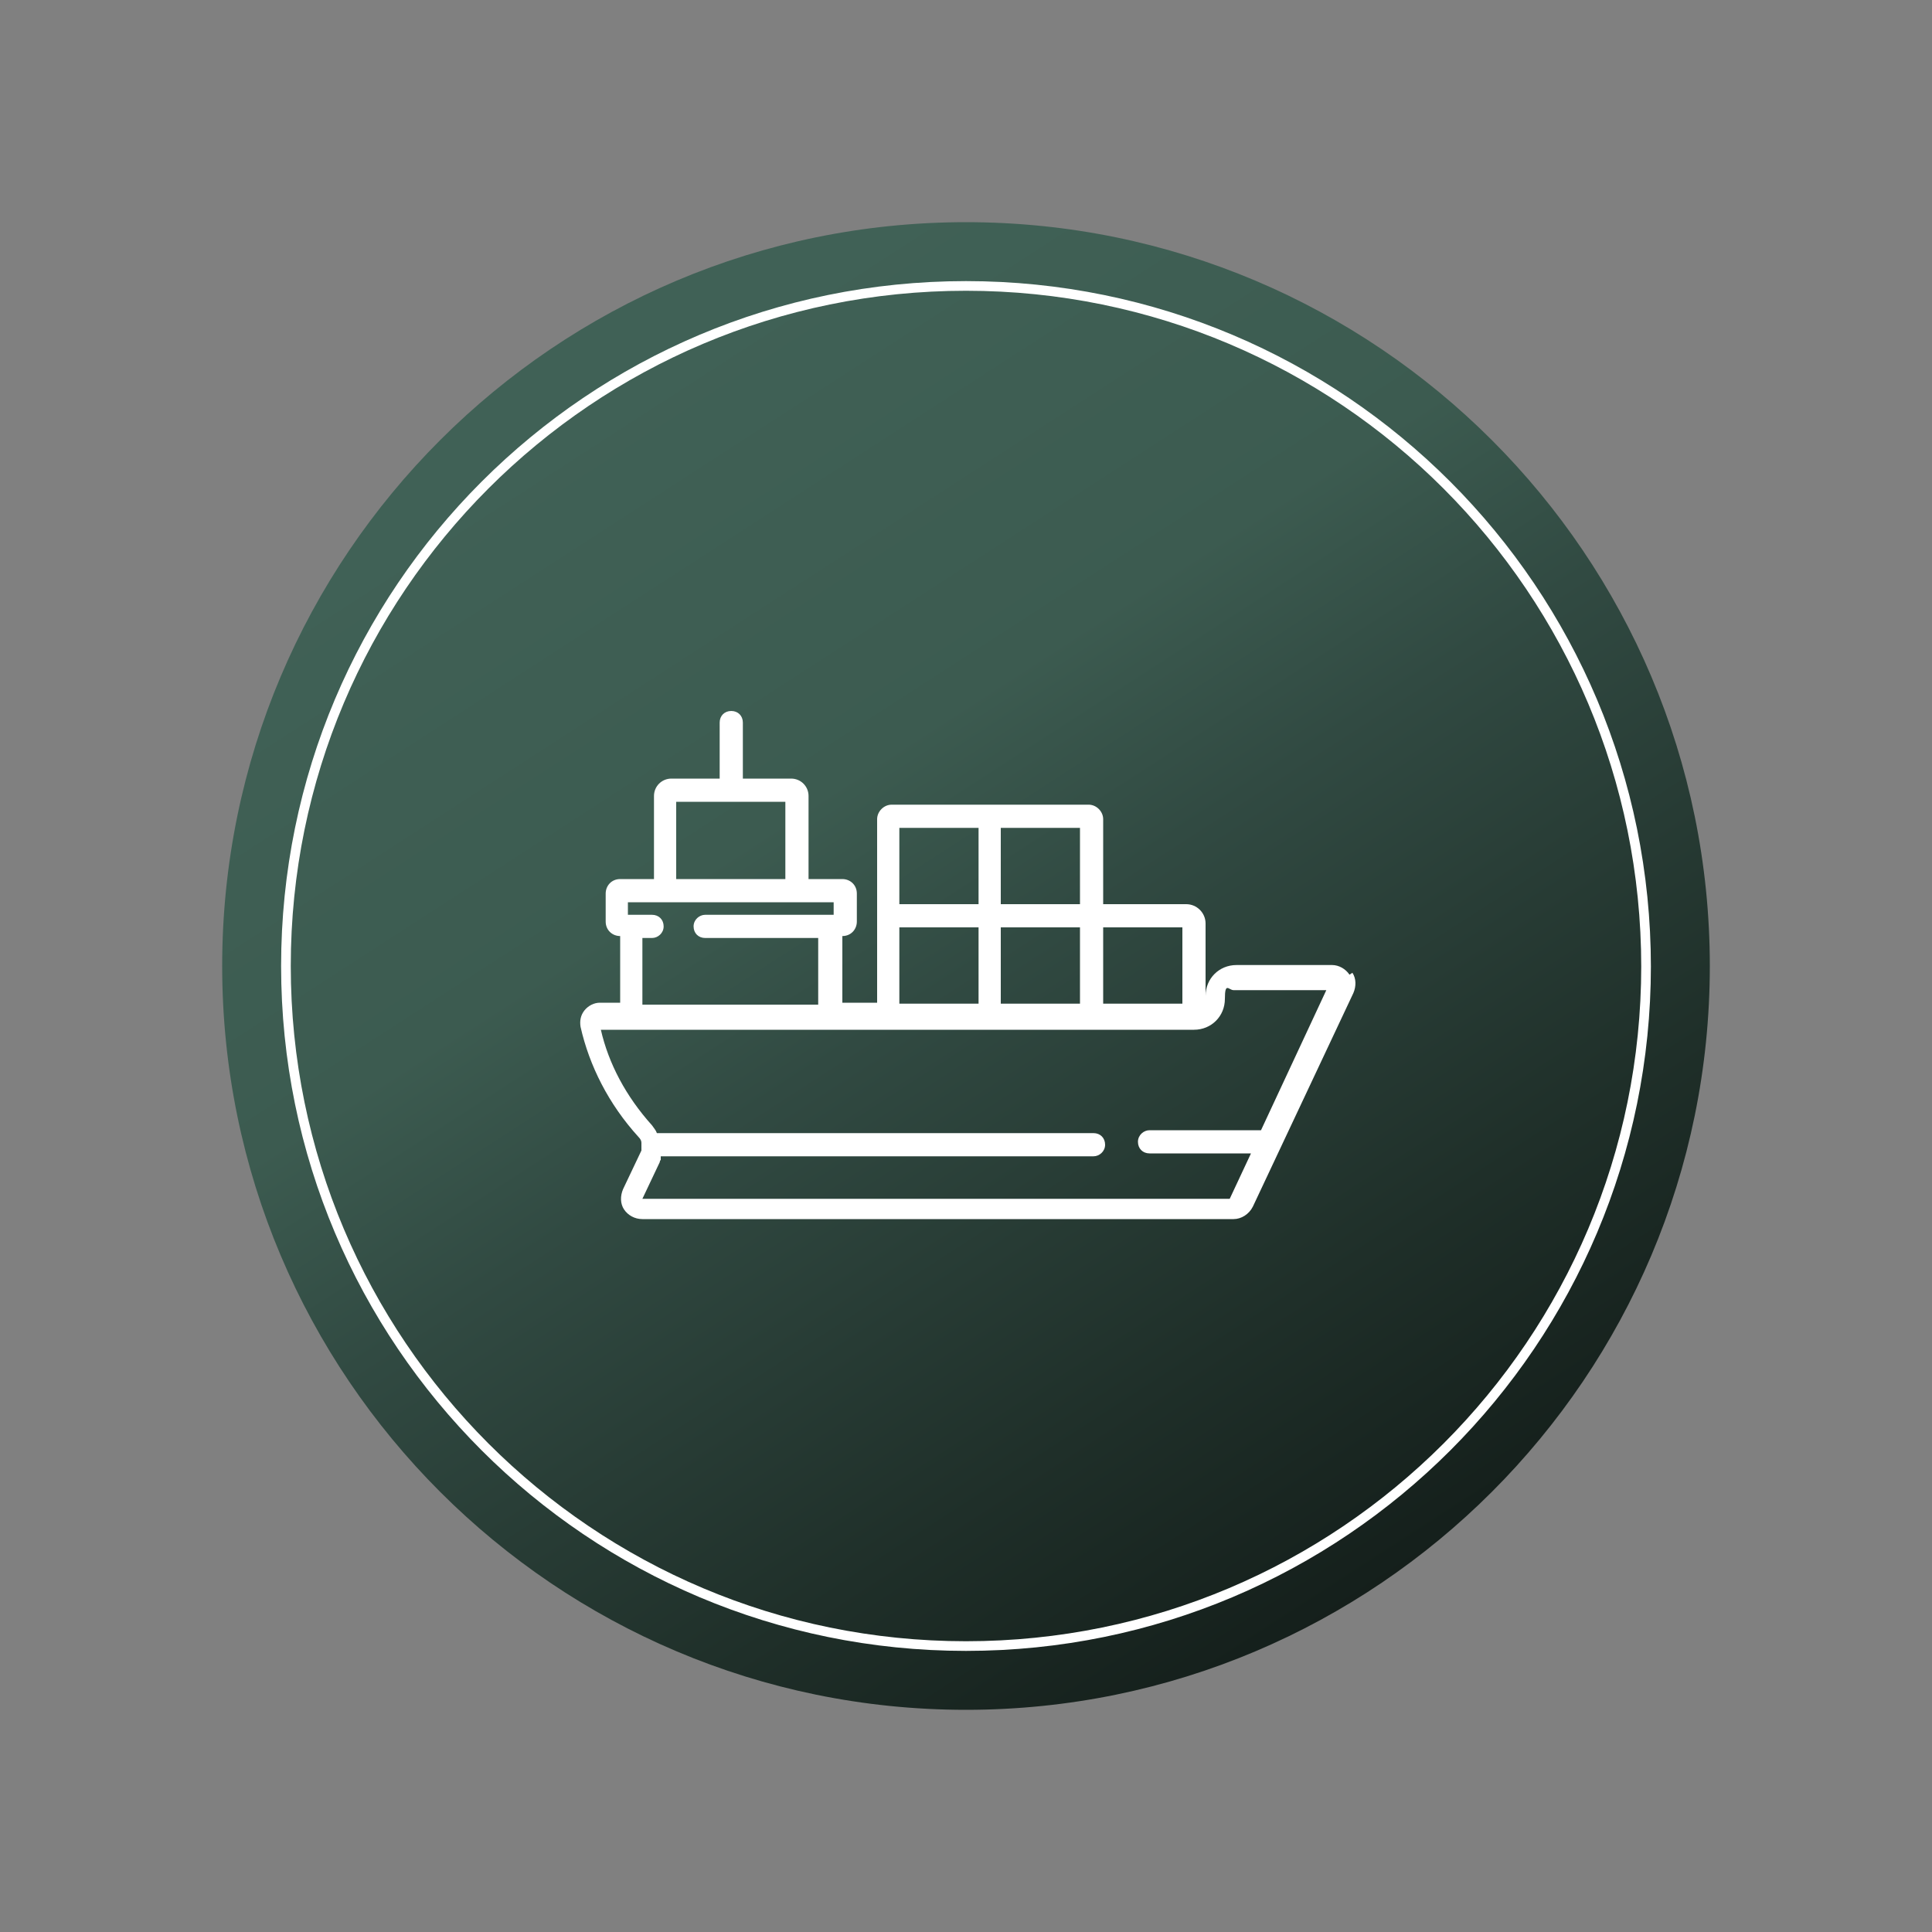 <svg xmlns="http://www.w3.org/2000/svg" xmlns:xlink="http://www.w3.org/1999/xlink" id="uuid-8254ca8d-278a-4f55-a290-e782cde79015" viewBox="0 0 200 200"><rect x="0" y="0" width="200" height="200" fill="#808080" stroke="none"/><defs><linearGradient id="uuid-bf04db9e-8264-4910-a7b6-d61208e838c1" x1="36.5" y1="1.7" x2="164.1" y2="199.1" gradientUnits="userSpaceOnUse"><stop offset=".2" stop-color="#406156"></stop><stop offset=".4" stop-color="#3c5b50"></stop><stop offset=".5" stop-color="#314a42"></stop><stop offset=".7" stop-color="#1f2f29"></stop><stop offset="1" stop-color="#060908"></stop><stop offset="1" stop-color="#000"></stop></linearGradient></defs><path d="M177,100c0,42.5-34.5,77-77,77S23,142.5,23,100,57.5,23,100,23s77,34.5,77,77Z" style="fill:url(#uuid-bf04db9e-8264-4910-a7b6-d61208e838c1); fill-rule:evenodd;"></path><path d="M170.4,100c0,38.9-31.5,70.4-70.4,70.4S29.6,138.9,29.6,100,61.1,29.6,100,29.6s70.4,31.5,70.4,70.5Z" style="fill:none; fill-rule:evenodd; stroke:#fff; stroke-miterlimit:10;"></path><path d="M139.7,100.9c-.4-.6-1.1-1-1.8-1h-9.9c-1.8,0-3.2,1.4-3.2,3.2s0,0,0,.1v-7.6c0-1.1-.9-2-2-2h-8.6v-8.8c0-.8-.7-1.5-1.5-1.5h-20.4c-.8,0-1.5.7-1.5,1.5v19h-3.6v-6.9c.9,0,1.5-.7,1.5-1.5v-2.9c0-.9-.7-1.5-1.5-1.5h-3.5v-8.6c0-1-.8-1.8-1.8-1.8h-5v-5.8c0-.7-.5-1.2-1.2-1.2s-1.2.5-1.2,1.2v5.8h-5c-1,0-1.8.8-1.8,1.8v8.6h-3.5c-.9,0-1.5.7-1.5,1.5v2.9c0,.9.7,1.5,1.5,1.5v6.9h-2.1c-.6,0-1.2.3-1.6.8-.4.5-.5,1.1-.4,1.7.9,4,2.9,8,6,11.4.2.2.3.4.3.6,0,0,0,.1,0,.2,0,0,0,0,0,0,0,0,0,.1,0,.2,0,0,0,0,0,0,0,0,0,.1,0,.2,0,0,0,0,0,0,0,0,0,.1,0,.2l-1.9,4c-.3.7-.3,1.5.1,2.1s1.1,1,1.9,1h61.2c.8,0,1.6-.5,2-1.3l10.4-22.1c.3-.7.3-1.5-.1-2.1ZM114.2,96h8.2v7.9h-8.2v-7.9ZM103.6,85.7h8.2v7.9h-8.2v-7.9ZM103.6,96h8.2v7.9h-8.2v-7.9ZM93.1,85.7h8.2v7.9h-8.2v-7.9ZM93.1,96h8.2v7.9h-8.2v-7.9ZM70,83h11.3v8h-11.3v-8ZM65,93.4h21.3v1.3h-13.3c-.6,0-1.2.5-1.2,1.2s.5,1.2,1.2,1.2h11.7v6.9h-18.2v-6.9h1c.6,0,1.2-.5,1.2-1.2s-.5-1.2-1.2-1.2h-2.5v-1.3ZM130.6,117h-11.6c-.6,0-1.2.5-1.2,1.2s.5,1.2,1.2,1.2h10.5l-2.2,4.7h-60.8l1.8-3.8c0,0,0-.2.1-.2,0,0,0,0,0,0,0,0,0-.1,0-.2,0,0,0,0,0,0,0,0,0,0,0-.1,0,0,0,0,0-.1,0,0,0,0,0,0h44.8c.6,0,1.2-.5,1.2-1.2s-.5-1.2-1.2-1.2h-45.2c-.1-.3-.3-.5-.5-.8-2.7-3-4.5-6.4-5.3-9.9h61.1c0,0,.3,0,.3,0,1.8,0,3.2-1.4,3.2-3.2s.4-.9.9-.9h9.6l-6.9,14.8Z" style="fill:#fff;"></path></svg>